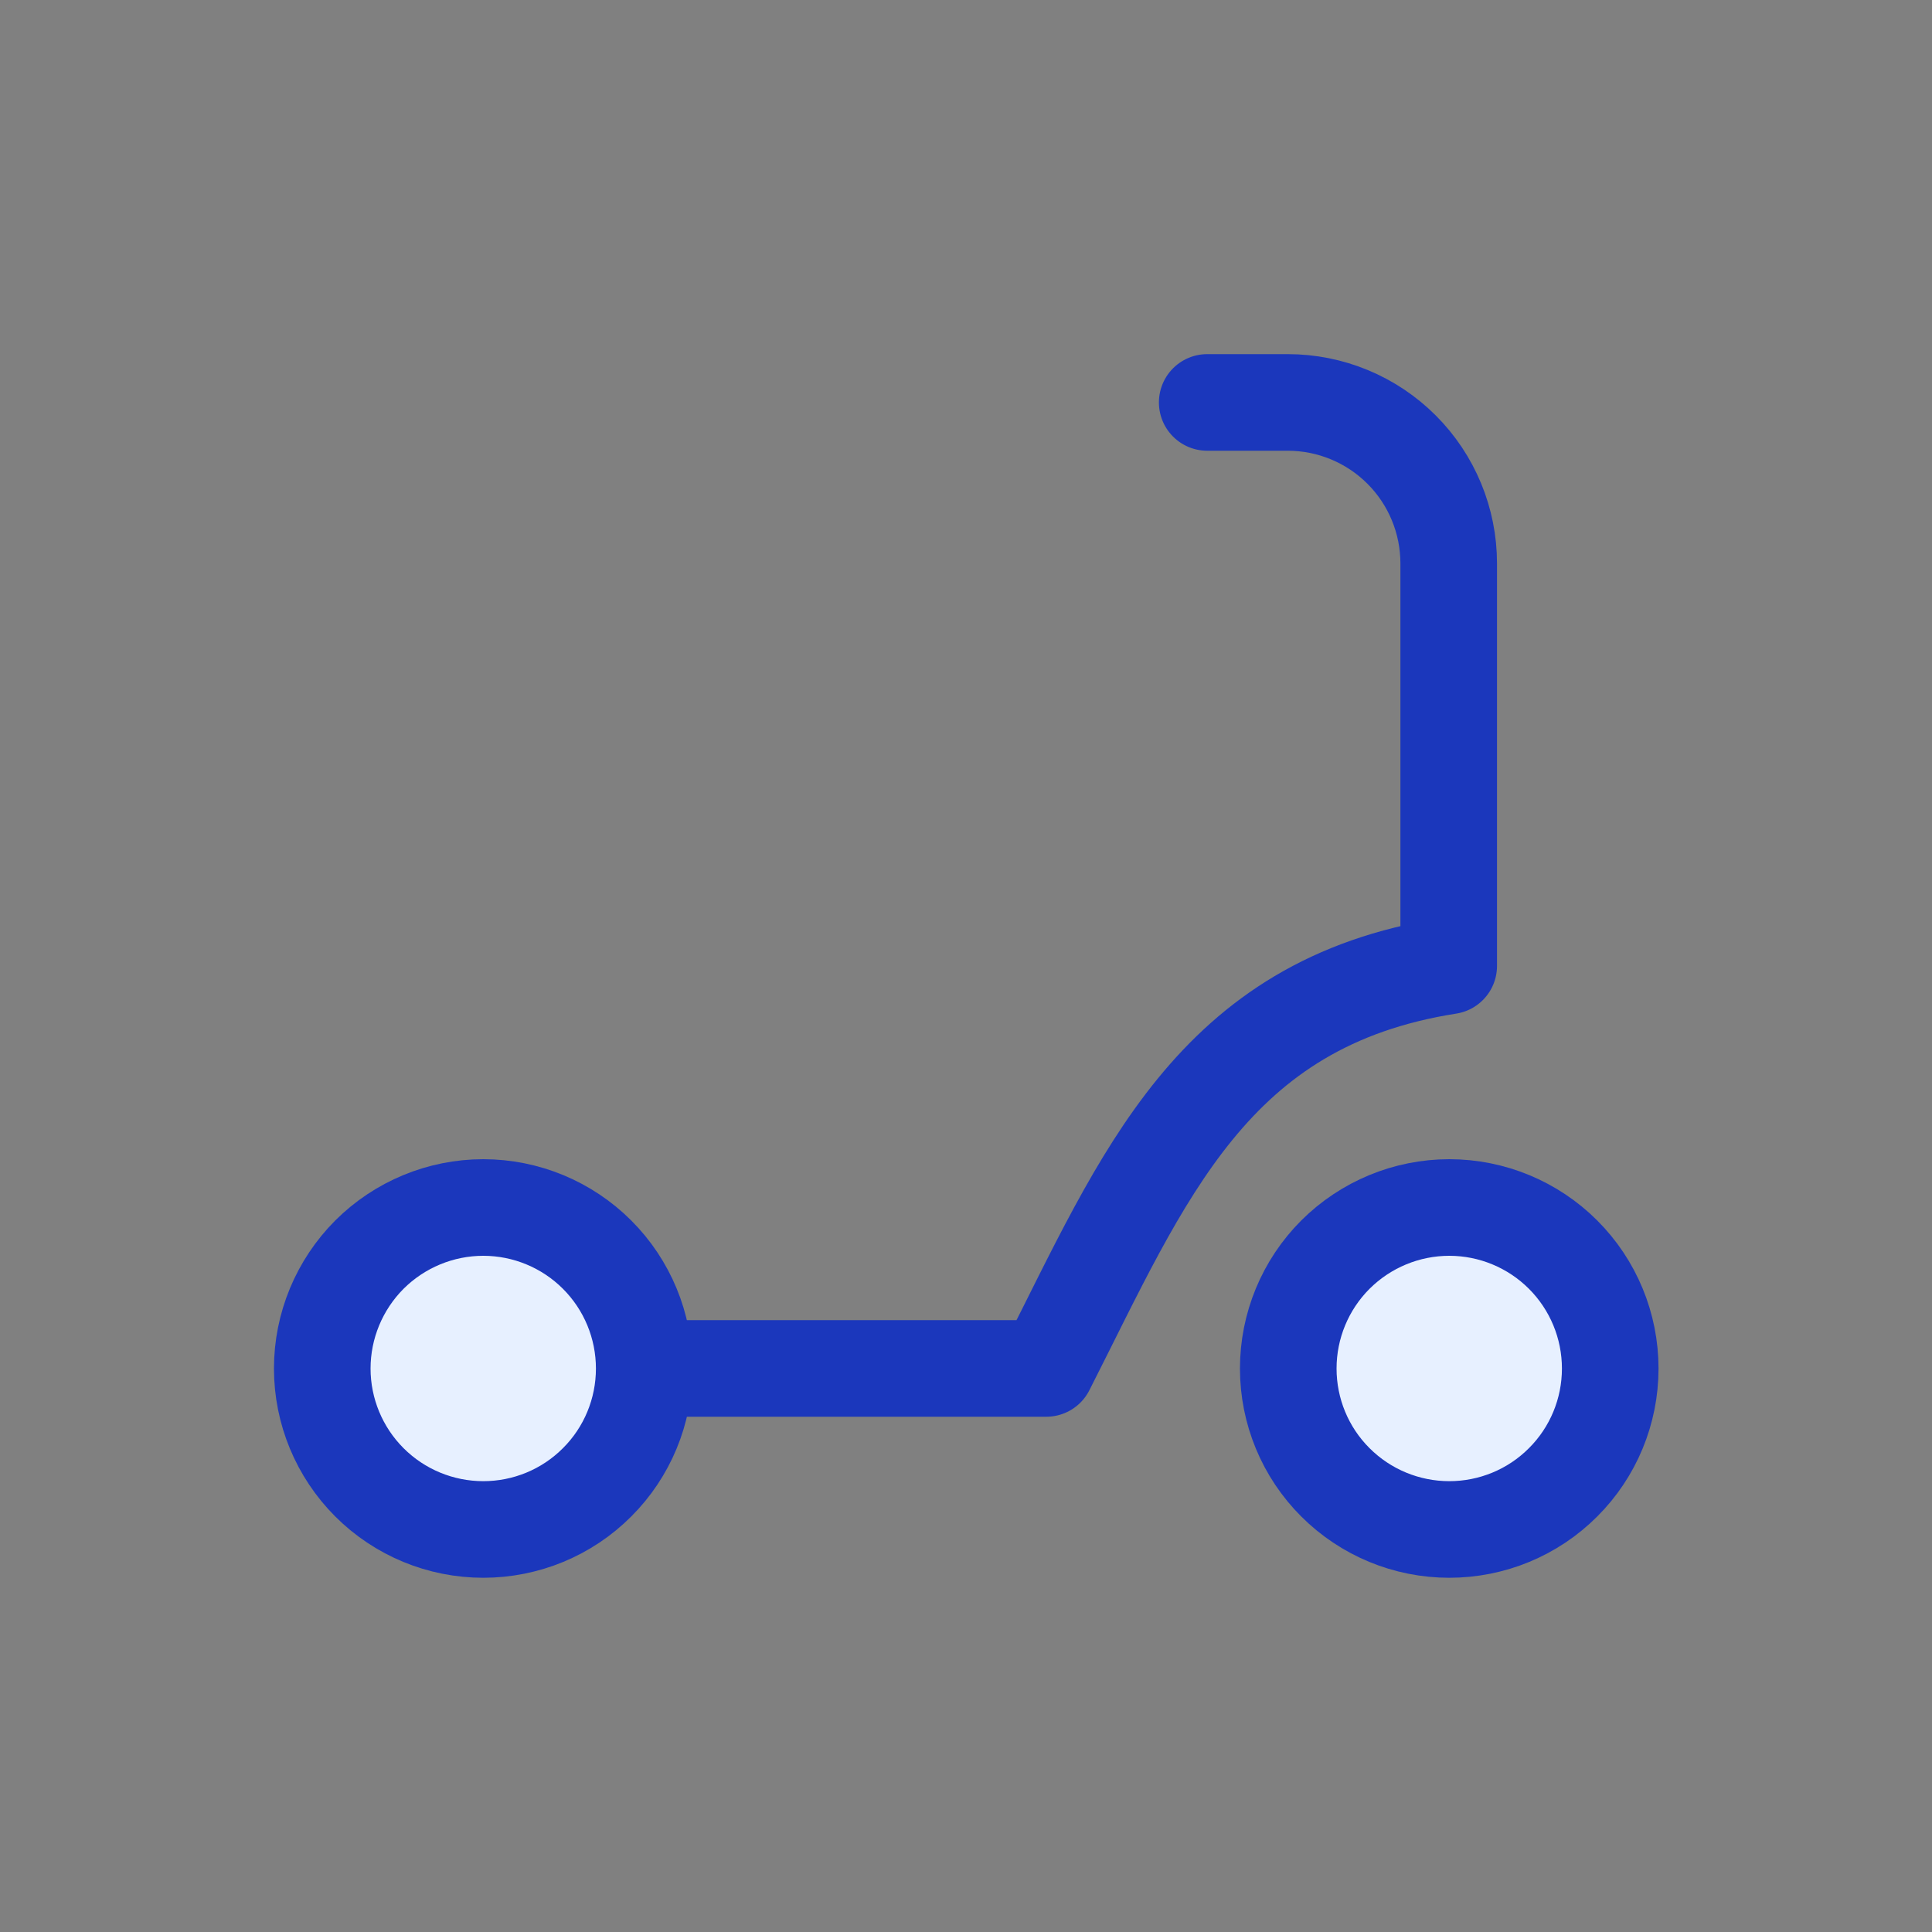 <svg width="20" height="20" viewBox="0 0 20 20" fill="none" xmlns="http://www.w3.org/2000/svg">
<rect x="0" y="0" width="20" height="20" fill="#808080" stroke="none"/>
<path d="M6.664 14.166H10.831C11.839 12.182 12.542 10.384 14.997 9.999V5.833C14.997 5.391 14.822 4.967 14.509 4.654C14.197 4.342 13.773 4.166 13.331 4.166H12.497" stroke="#1B37BC" stroke-linecap="round" stroke-linejoin="round"/>
<path d="M13.336 14.167C13.336 14.609 13.511 15.033 13.824 15.345C14.137 15.658 14.561 15.833 15.003 15.833C15.445 15.833 15.869 15.658 16.181 15.345C16.494 15.033 16.669 14.609 16.669 14.167C16.669 13.725 16.494 13.301 16.181 12.988C15.869 12.676 15.445 12.5 15.003 12.5C14.561 12.5 14.137 12.676 13.824 12.988C13.511 13.301 13.336 13.725 13.336 14.167Z" fill="#E7F0FF"/>
<path d="M13.336 14.167C13.336 14.609 13.511 15.033 13.824 15.345C14.137 15.658 14.561 15.833 15.003 15.833C15.445 15.833 15.869 15.658 16.181 15.345C16.494 15.033 16.669 14.609 16.669 14.167C16.669 13.725 16.494 13.301 16.181 12.988C15.869 12.676 15.445 12.5 15.003 12.5C14.561 12.5 14.137 12.676 13.824 12.988C13.511 13.301 13.336 13.725 13.336 14.167Z" fill="#E7F0FF"/>
<path d="M13.336 14.167C13.336 14.609 13.511 15.033 13.824 15.345C14.137 15.658 14.561 15.833 15.003 15.833C15.445 15.833 15.869 15.658 16.181 15.345C16.494 15.033 16.669 14.609 16.669 14.167C16.669 13.725 16.494 13.301 16.181 12.988C15.869 12.676 15.445 12.5 15.003 12.5C14.561 12.5 14.137 12.676 13.824 12.988C13.511 13.301 13.336 13.725 13.336 14.167Z" stroke="#1B37BC" stroke-linecap="round" stroke-linejoin="round"/>
<path d="M3.336 14.167C3.336 14.609 3.512 15.033 3.824 15.345C4.137 15.658 4.561 15.833 5.003 15.833C5.445 15.833 5.869 15.658 6.181 15.345C6.494 15.033 6.669 14.609 6.669 14.167C6.669 13.725 6.494 13.301 6.181 12.988C5.869 12.676 5.445 12.5 5.003 12.5C4.561 12.5 4.137 12.676 3.824 12.988C3.512 13.301 3.336 13.725 3.336 14.167Z" fill="#E7F0FF"/>
<path d="M3.336 14.167C3.336 14.609 3.512 15.033 3.824 15.345C4.137 15.658 4.561 15.833 5.003 15.833C5.445 15.833 5.869 15.658 6.181 15.345C6.494 15.033 6.669 14.609 6.669 14.167C6.669 13.725 6.494 13.301 6.181 12.988C5.869 12.676 5.445 12.5 5.003 12.5C4.561 12.5 4.137 12.676 3.824 12.988C3.512 13.301 3.336 13.725 3.336 14.167Z" fill="#E7F0FF"/>
<path d="M3.336 14.167C3.336 14.609 3.512 15.033 3.824 15.345C4.137 15.658 4.561 15.833 5.003 15.833C5.445 15.833 5.869 15.658 6.181 15.345C6.494 15.033 6.669 14.609 6.669 14.167C6.669 13.725 6.494 13.301 6.181 12.988C5.869 12.676 5.445 12.5 5.003 12.5C4.561 12.5 4.137 12.676 3.824 12.988C3.512 13.301 3.336 13.725 3.336 14.167Z" stroke="#1B37BC" stroke-linecap="round" stroke-linejoin="round"/>
</svg>
